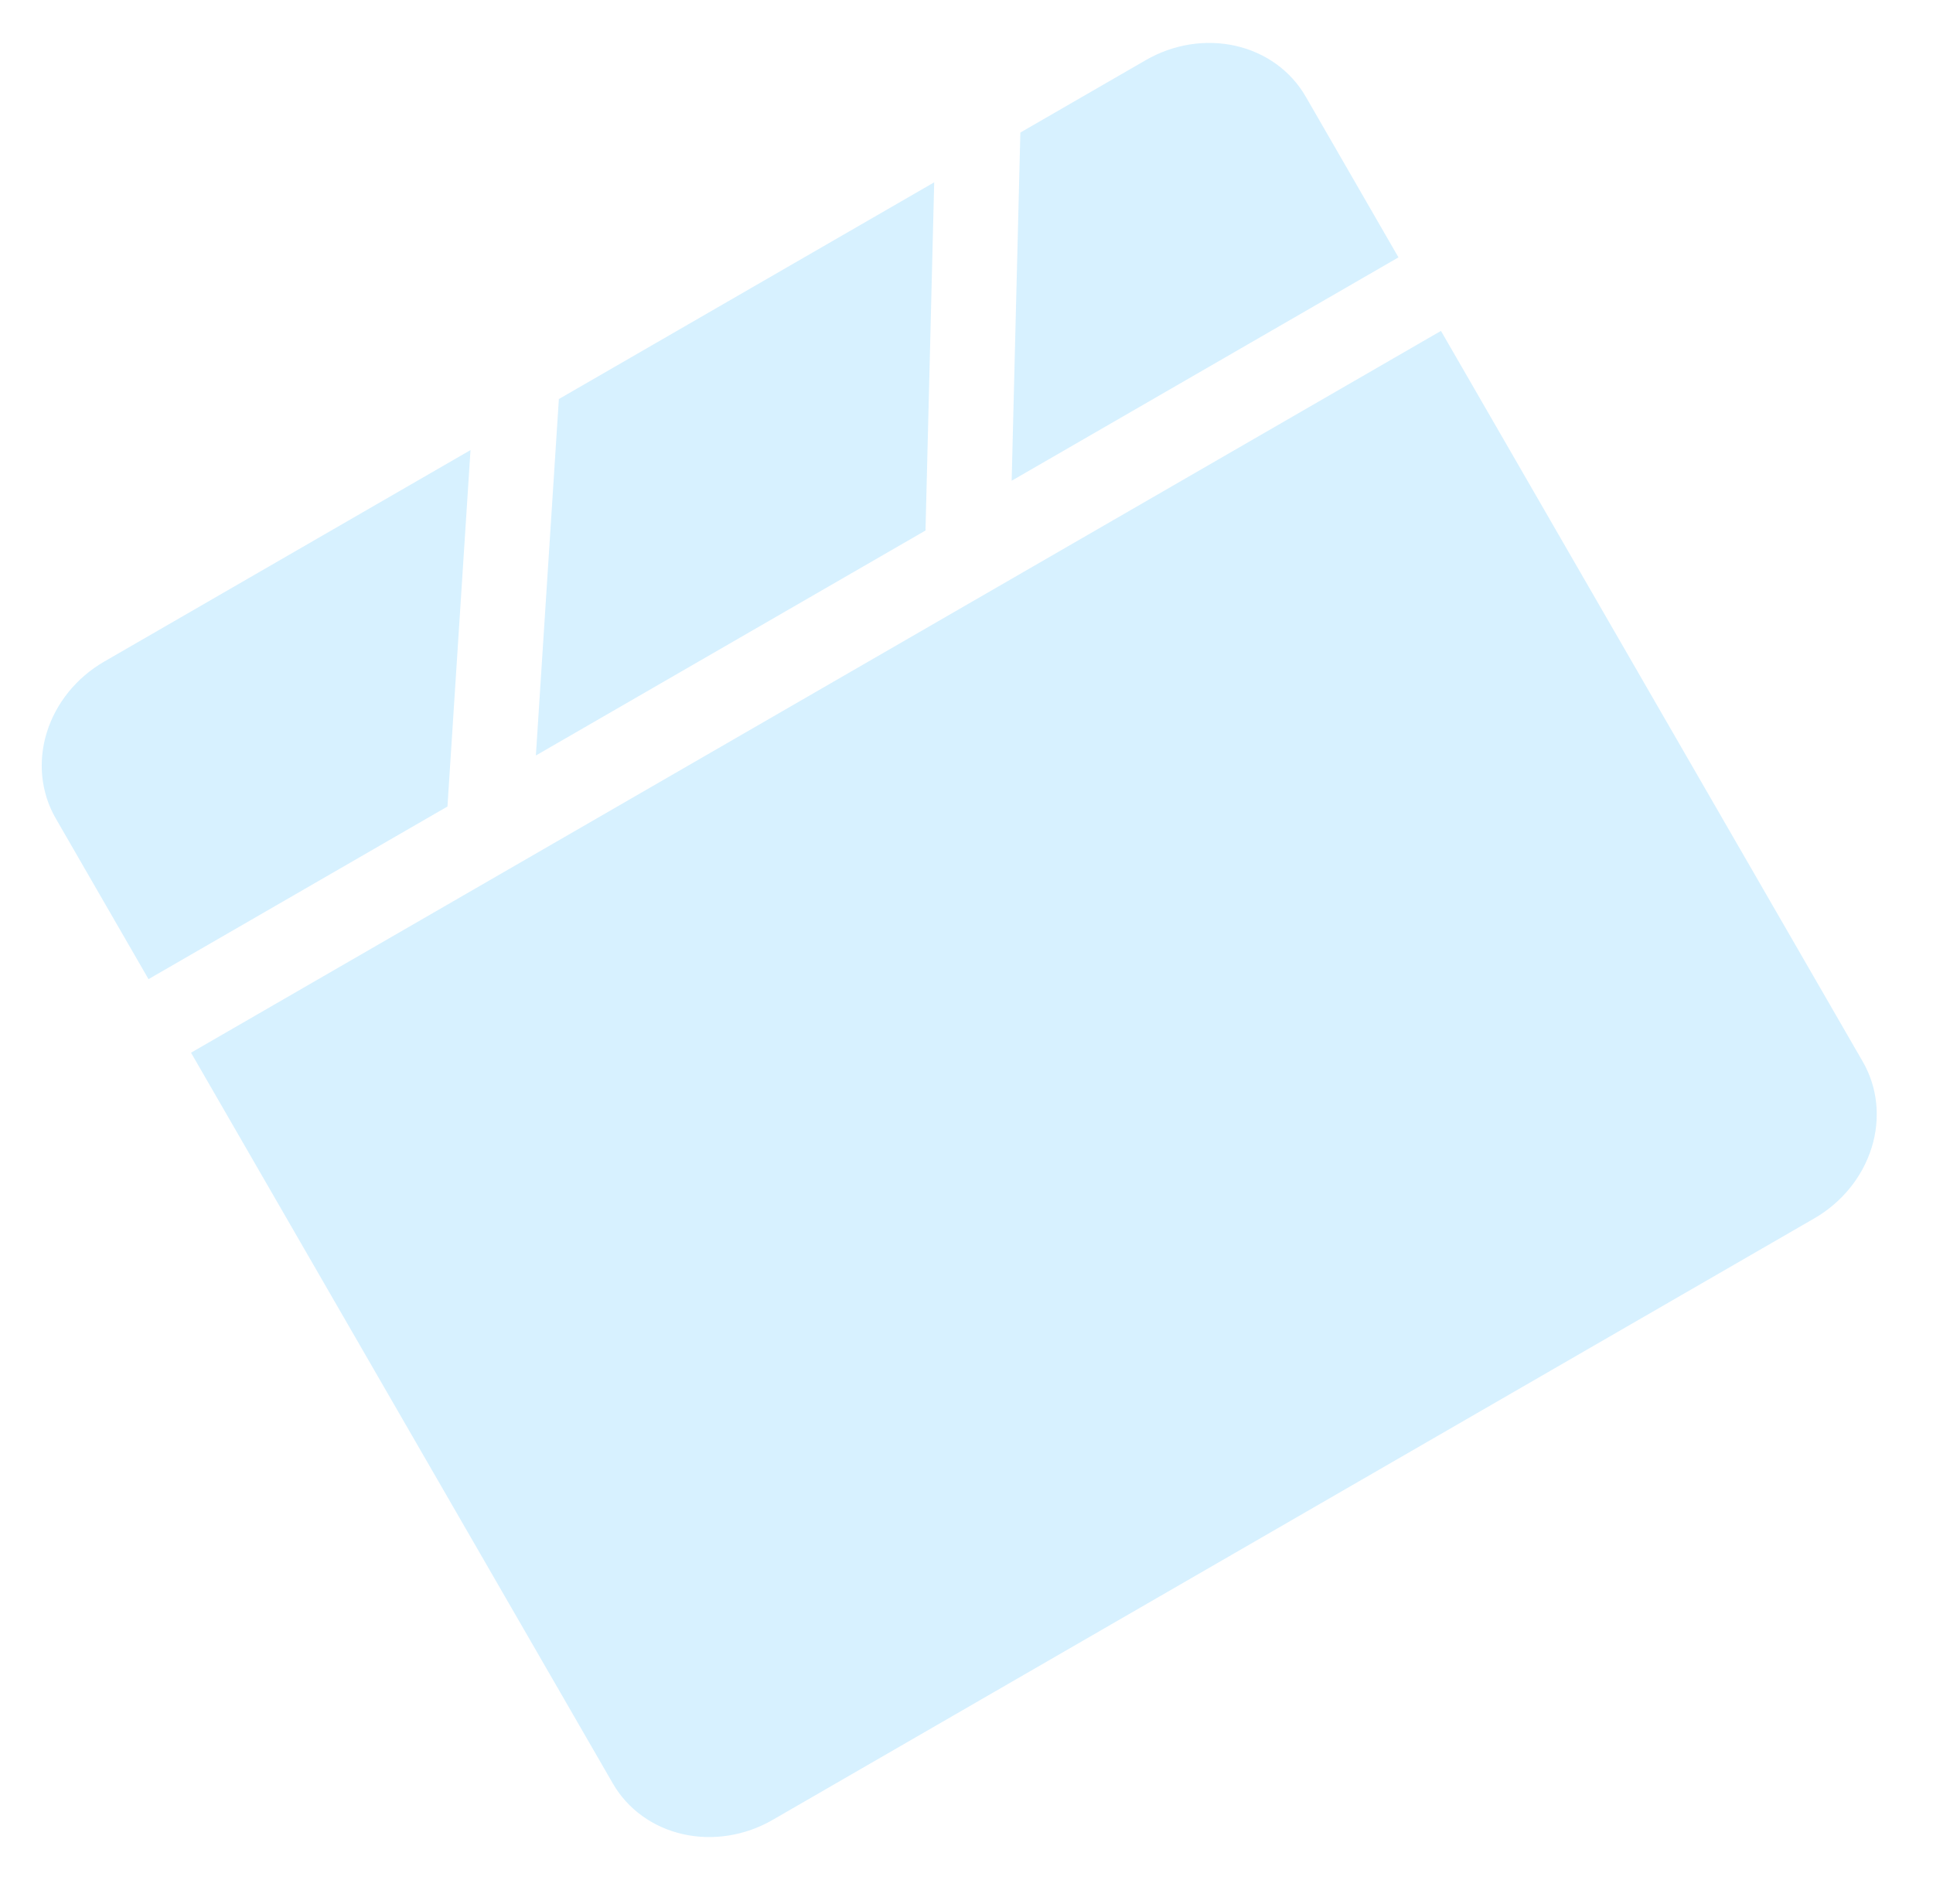 <svg fill="none" height="65" viewBox="0 0 66 65" width="66" xmlns="http://www.w3.org/2000/svg"><path clip-rule="evenodd" d="m16.065 15.364-12.509 7.222c-.943.545-1.647 1.414-1.958 2.417-.31 1.003-.201 2.057.303 2.931l3.17 5.491 10.207-5.893zm2.232 10.426 13.303-7.68.297-11.886-12.815 7.398zm29.452-17.004-13.207 7.625.297-11.886 4.282-2.472c.943-.545 2.048-.72 3.072-.487 1.024.233 1.882.855 2.387 1.728zm-41.227 27.15 14.403 24.947c.504.874 1.363 1.496 2.387 1.728 1.024.233 2.129.058 3.072-.487l35.564-20.533c.943-.544 1.647-1.414 1.958-2.417s.201-2.057-.303-2.931l-14.403-24.947z" fill="#78ceff" fill-rule="evenodd" opacity=".3"/></svg>